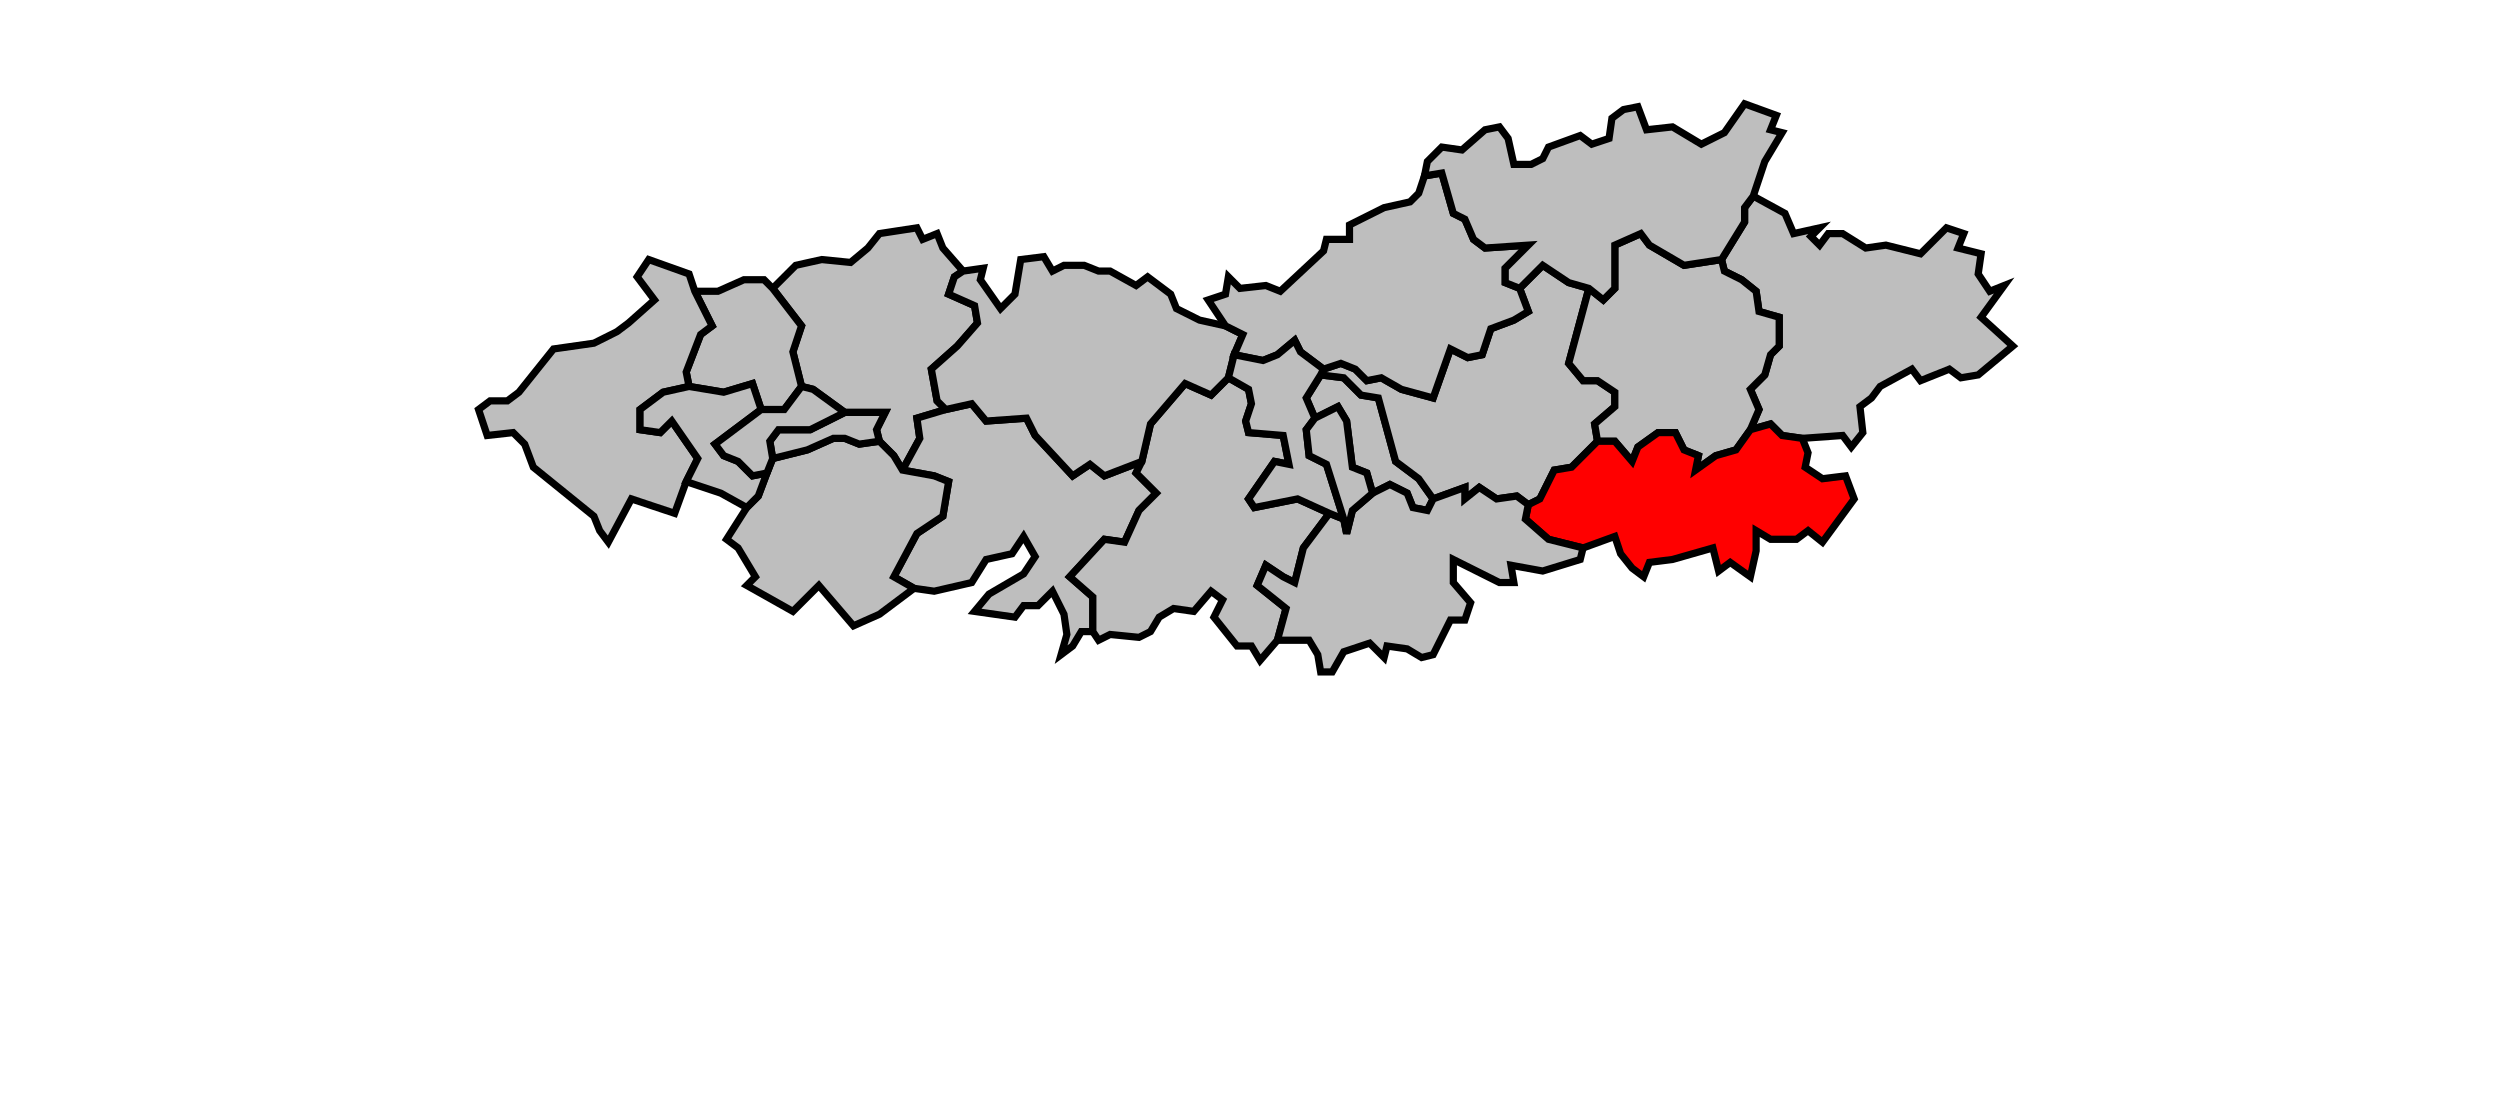 <svg xmlns="http://www.w3.org/2000/svg" width="601px" height="269px" 
 viewBox="0 119 601 388" preserveAspectRatio="xMidYMid meet" version="1.1">
<!-- created by michiel1972 using INSEE arrondissement ImageMap data as published on their website-->
<!-- Legal notice from INSEE:-->
<!-- The publications and data made available on this site may be viewed and downloaded free of charge; except where otherwise stated, -->
<!-- they may be reused, including for commercial purposes, without a license and without payment of royalties-->
<!-- other than those collected by the copyright collection and distribution entities governed by Title II of Book III of the Intellectual Property Code; reuse is however conditional upon respect of the integrity of the information and data, and a specific mention of sources.-->
  <polygon points="325, 249 333, 250 339, 256 345, 257 351, 279 359, 285 364, 292 362, 296 357, 295 355, 290 349, 287 343, 290 341, 283 336, 281 334, 265 331, 260 323, 264 320, 257 325, 249 " 
style="opacity:1;fill:#bebebe;fill-opacity:1;stroke:#000000;stroke-width:2.5;stroke-miterlimit:4;stroke-dasharray:none;stroke-opacity:1"/>
  <polygon points="135, 219 143, 211 152, 209 162, 210 168, 205 172, 200 185, 198 187, 202 192, 200 194, 205 201, 213 198, 215 196, 221 205, 225 206, 231 199, 239 190, 247 192, 258 195, 261 185, 264 186, 271 180, 282 177, 277 172, 272 171, 268 174, 262 160, 262 149, 254 145, 253 142, 241 145, 232 135, 219 " 
style="opacity:1;fill:#bebebe;fill-opacity:1;stroke:#000000;stroke-width:2.5;stroke-miterlimit:4;stroke-dasharray:none;stroke-opacity:1"/>
  <polygon points="177, 319 185, 304 194, 298 196, 286 191, 284 180, 282 186, 271 185, 264 195, 261 204, 259 209, 265 223, 264 226, 270 239, 284 245, 280 250, 284 263, 279 261, 283 268, 290 262, 296 257, 307 250, 306 238, 319 246, 326 246, 338 242, 338 239, 343 235, 346 237, 339 236, 332 232, 324 227, 329 222, 329 219, 333 205, 331 210, 325 222, 318 226, 312 222, 305 218, 311 209, 313 204, 321 191, 324 184, 323 177, 319 " 
style="opacity:1;fill:#bebebe;fill-opacity:1;stroke:#000000;stroke-width:2.5;stroke-miterlimit:4;stroke-dasharray:none;stroke-opacity:1"/>
  <polygon points="250, 306 257, 307 262, 296 268, 290 261, 283 263, 279 266, 266 278, 252 287, 256 293, 250 300, 254 301, 259 299, 265 300, 269 312, 270 314, 280 309, 279 300, 292 302, 295 317, 292 328, 297 319, 309 316, 321 312, 319 306, 315 303, 322 313, 330 310, 341 304, 348 301, 343 296, 343 288, 333 291, 327 287, 324 281, 331 274, 330 269, 333 266, 338 262, 340 252, 339 248, 341 246, 338 246, 326 238, 319 250, 306 " 
style="opacity:1;fill:#bebebe;fill-opacity:1;stroke:#000000;stroke-width:2.5;stroke-miterlimit:4;stroke-dasharray:none;stroke-opacity:1"/>
  <polygon points="325, 249 326, 247 332, 245 337, 247 341, 251 346, 250 353, 254 364, 257 370, 240 376, 243 381, 242 384, 233 392, 230 397, 227 394, 219 402, 211 411, 217 418, 219 411, 245 416, 251 421, 251 427, 255 427, 260 420, 266 421, 272 412, 281 406, 282 401, 292 397, 294 393, 291 386, 292 380, 288 375, 292 375, 288 364, 292 359, 285 351, 279 345, 257 339, 256 333, 250 325, 249 " 
style="opacity:1;fill:#bebebe;fill-opacity:1;stroke:#000000;stroke-width:2.5;stroke-miterlimit:4;stroke-dasharray:none;stroke-opacity:1"/>
  <polygon points="464, 209 472, 196 472, 191 475, 187 486, 193 489, 200 498, 198 495, 201 498, 204 501, 200 506, 200 514, 205 521, 204 533, 207 542, 198 548, 200 546, 205 554, 207 553, 214 557, 220 562, 218 554, 229 565, 239 553, 249 547, 250 543, 247 533, 251 530, 247 519, 253 516, 257 512, 260 513, 269 509, 274 506, 270 492, 271 485, 270 481, 266 474, 268 477, 261 474, 254 479, 249 481, 242 484, 239 484, 229 477, 227 476, 220 471, 216 465, 213 464, 209 " 
style="opacity:1;fill:#bebebe;fill-opacity:1;stroke:#000000;stroke-width:2.5;stroke-miterlimit:4;stroke-dasharray:none;stroke-opacity:1"/>
  <polygon points="110, 235 114, 232 108, 220 116, 220 125, 216 132, 216 135, 219 145, 232 142, 241 145, 253 139, 261 131, 261 128, 252 118, 255 106, 253 105, 248 110, 235 " 
style="opacity:1;fill:#bebebe;fill-opacity:1;stroke:#000000;stroke-width:2.5;stroke-miterlimit:4;stroke-dasharray:none;stroke-opacity:1"/>
  <polygon points="418, 219 423, 223 427, 219 427, 204 436, 200 439, 204 451, 211 464, 209 465, 213 471, 216 476, 220 477, 227 484, 229 484, 239 481, 242 479, 249 474, 254 477, 261 474, 268 469, 275 462, 277 455, 282 456, 277 451, 275 448, 269 442, 269 435, 274 433, 279 427, 272 421, 272 420, 266 427, 260 427, 255 421, 251 416, 251 411, 245 418, 219 " 
style="opacity:1;fill:#bebebe;fill-opacity:1;stroke:#000000;stroke-width:2.5;stroke-miterlimit:4;stroke-dasharray:none;stroke-opacity:1"/>
  <polygon points="397, 294 401, 292 406, 282 412, 281 421, 272 427, 272 433, 279 435, 274 442, 269 448, 269 451, 275 456, 277 455, 282 462, 277 469, 275 474, 268 481, 266 485, 270 492, 271 494, 276 493, 281 499, 285 507, 284 510, 292 499, 307 494, 303 490, 306 481, 306 476, 303 476, 310 474, 319 467, 314 463, 317 461, 309 447, 313 439, 314 437, 319 433, 316 429, 311 427, 305 416, 309 404, 306 396, 299 397, 294 " 
style="opacity:1;fill:#ff0000;fill-opacity:1;stroke:#000000;stroke-width:2.5;stroke-miterlimit:4;stroke-dasharray:none;stroke-opacity:1"/>
  <polygon points="126, 295 130, 291 133, 283 135, 278 147, 275 156, 271 160, 271 165, 273 172, 272 177, 277 180, 282 191, 284 196, 286 194, 298 185, 304 177, 319 184, 323 172, 332 163, 336 151, 322 142, 331 126, 322 129, 319 123, 309 119, 306 126, 295 " 
style="opacity:1;fill:#bebebe;fill-opacity:1;stroke:#000000;stroke-width:2.5;stroke-miterlimit:4;stroke-dasharray:none;stroke-opacity:1"/>
  <polygon points="312, 319 316, 321 319, 309 328, 297 333, 299 334, 304 336, 296 343, 290 349, 287 355, 290 357, 295 362, 296 364, 292 375, 288 375, 292 380, 288 386, 292 393, 291 397, 294 396, 299 404, 306 416, 309 415, 313 402, 317 391, 315 392, 321 387, 321 371, 313 371, 321 377, 328 375, 334 370, 334 364, 346 360, 347 355, 344 348, 343 347, 347 342, 342 333, 345 329, 352 325, 352 324, 346 321, 341 310, 341 313, 330 303, 322 306, 315 312, 319 " 
style="opacity:1;fill:#bebebe;fill-opacity:1;stroke:#000000;stroke-width:2.5;stroke-miterlimit:4;stroke-dasharray:none;stroke-opacity:1"/>
  <polygon points="199, 239 206, 231 205, 225 196, 221 198, 215 201, 213 208, 212 207, 216 214, 226 219, 221 221, 209 229, 208 232, 213 236, 211 243, 211 248, 213 252, 213 261, 218 265, 215 273, 221 275, 226 283, 230 292, 232 298, 235 295, 242 293, 250 287, 256 278, 252 266, 266 263, 279 250, 284 245, 280 239, 284 226, 270 223, 264 209, 265 204, 259 195, 261 192, 258 190, 247 199, 239 " 
style="opacity:1;fill:#bebebe;fill-opacity:1;stroke:#000000;stroke-width:2.5;stroke-miterlimit:4;stroke-dasharray:none;stroke-opacity:1"/>
  <polygon points="37, 258 43, 258 47, 255 59, 240 73, 238 81, 234 85, 231 94, 223 88, 215 92, 209 106, 214 108, 220 114, 232 110, 235 105, 248 106, 253 97, 255 89, 261 89, 268 96, 269 100, 265 109, 278 105, 286 101, 297 86, 292 78, 307 75, 303 73, 298 52, 281 49, 273 45, 269 36, 270 33, 261 37, 258 " 
style="opacity:1;fill:#bebebe;fill-opacity:1;stroke:#000000;stroke-width:2.5;stroke-miterlimit:4;stroke-dasharray:none;stroke-opacity:1"/>
  <polygon points="293, 215 297, 219 306, 218 311, 220 326, 206 327, 202 335, 202 335, 197 347, 191 356, 189 359, 186 361, 180 367, 179 371, 193 375, 195 378, 202 382, 205 397, 204 389, 212 389, 217 394, 219 397, 227 392, 230 384, 233 381, 242 376, 243 370, 240 364, 257 353, 254 346, 250 341, 251 337, 247 332, 245 326, 247 318, 241 316, 237 310, 242 305, 244 295, 242 298, 235 292, 232 286, 223 292, 221 293, 215 " 
style="opacity:1;fill:#bebebe;fill-opacity:1;stroke:#000000;stroke-width:2.5;stroke-miterlimit:4;stroke-dasharray:none;stroke-opacity:1"/>
  <polygon points="361, 180 362, 175 367, 170 374, 171 382, 164 387, 163 390, 167 392, 176 398, 176 402, 174 404, 170 415, 166 419, 169 425, 167 426, 160 430, 157 435, 156 438, 164 447, 163 457, 169 465, 165 472, 155 483, 159 481, 164 485, 165 479, 175 475, 187 472, 191 472, 196 464, 209 451, 211 439, 204 436, 200 427, 204 427, 219 423, 223 418, 219 411, 217 402, 211 394, 219 389, 217 389, 212 397, 204 382, 205 378, 202 375, 195 371, 193 367, 179 361, 180 " 
style="opacity:1;fill:#bebebe;fill-opacity:1;stroke:#000000;stroke-width:2.5;stroke-miterlimit:4;stroke-dasharray:none;stroke-opacity:1"/>
  <polygon points="293, 250 295, 242 305, 244 310, 242 316, 237 318, 241 326, 247 325, 249 320, 257 323, 264 320, 268 321, 277 327, 280 333, 299 328, 297 317, 292 302, 295 300, 292 309, 279 314, 280 312, 270 300, 269 299, 265 301, 259 300, 254 293, 250 " 
style="opacity:1;fill:#bebebe;fill-opacity:1;stroke:#000000;stroke-width:2.5;stroke-miterlimit:4;stroke-dasharray:none;stroke-opacity:1"/>
  <polygon points="89, 261 97, 255 106, 253 118, 255 128, 252 131, 261 115, 273 118, 277 123, 279 128, 284 133, 283 130, 291 126, 295 117, 290 105, 286 109, 278 100, 265 96, 269 89, 268 89, 261 " 
style="opacity:1;fill:#bebebe;fill-opacity:1;stroke:#000000;stroke-width:2.5;stroke-miterlimit:4;stroke-dasharray:none;stroke-opacity:1"/>
  <polygon points="160, 262 174, 262 171, 268 172, 272 165, 273 160, 271 156, 271 147, 275 135, 278 134, 272 137, 268 148, 268 160, 262 " 
style="opacity:1;fill:#bebebe;fill-opacity:1;stroke:#000000;stroke-width:2.5;stroke-miterlimit:4;stroke-dasharray:none;stroke-opacity:1"/>
  <polygon points="115, 273 131, 261 139, 261 145, 253 149, 254 160, 262 148, 268 137, 268 134, 272 135, 278 133, 283 128, 284 123, 279 118, 277 115, 273 " 
style="opacity:1;fill:#bebebe;fill-opacity:1;stroke:#000000;stroke-width:2.5;stroke-miterlimit:4;stroke-dasharray:none;stroke-opacity:1"/>
  <polygon points="323, 264 331, 260 334, 265 336, 281 341, 283 343, 290 336, 296 334, 304 333, 299 327, 280 321, 277 320, 268 323, 264 " 
style="opacity:1;fill:#bebebe;fill-opacity:1;stroke:#000000;stroke-width:2.5;stroke-miterlimit:4;stroke-dasharray:none;stroke-opacity:1"/>
</svg>
